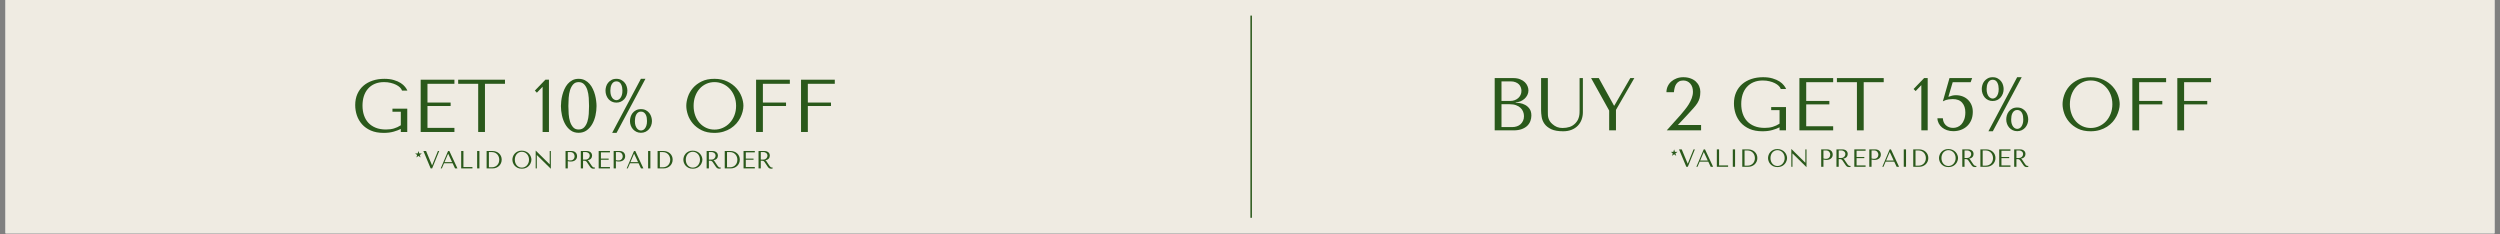 <svg version="1.0" preserveAspectRatio="xMidYMid meet" height="150" viewBox="0 0 1200 112.5" zoomAndPan="magnify" width="1600" xmlns:xlink="http://www.w3.org/1999/xlink" xmlns="http://www.w3.org/2000/svg"><rect x="0" y="0" width="1200" height="112.5" fill="#808080" stroke="none"/><defs><g></g><clipPath id="bd8e336ceb"><path clip-rule="nonzero" d="M 2.656 0 L 1197.344 0 L 1197.344 112.004 L 2.656 112.004 Z M 2.656 0"></path></clipPath><clipPath id="d24bd53966"><path clip-rule="nonzero" d="M 600 7.477 L 608.215 7.477 L 608.215 104.547 L 600 104.547 Z M 600 7.477"></path></clipPath></defs><g clip-path="url(#bd8e336ceb)"><path fill-rule="nonzero" fill-opacity="1" d="M 2.656 0 L 1197.344 0 L 1197.344 112.004 L 2.656 112.004 Z M 2.656 0" fill="#ffffff"></path><path fill-rule="nonzero" fill-opacity="1" d="M 2.656 0 L 1197.344 0 L 1197.344 112.004 L 2.656 112.004 Z M 2.656 0" fill="#efebe2"></path></g><g clip-path="url(#d24bd53966)"><path fill-rule="nonzero" fill-opacity="1" d="M 1523.875 230.07 L 600.191 230.07 L 600.191 -231.957 L 600.93 -231.957 L 600.93 229.332 L 1523.859 229.332 L 1523.859 230.07 Z M 1523.875 230.07" fill="#2a591b"></path></g><g fill-opacity="1" fill="#2a591b"><g transform="translate(168.345, 63.35)"><g><path d="M 27.141 -11.188 L 20.031 -11.188 L 20.031 -9.719 L 24.047 -9.719 L 24.047 -3.219 C 22.973 -2.531 21.875 -2.02 20.75 -1.688 C 19.625 -1.352 18.348 -1.188 16.922 -1.188 C 15.035 -1.188 13.383 -1.473 11.969 -2.047 C 10.562 -2.617 9.391 -3.41 8.453 -4.422 C 7.523 -5.441 6.828 -6.648 6.359 -8.047 C 5.891 -9.441 5.656 -10.977 5.656 -12.656 C 5.656 -14.301 5.875 -15.816 6.312 -17.203 C 6.758 -18.586 7.426 -19.781 8.312 -20.781 C 9.195 -21.789 10.281 -22.566 11.562 -23.109 C 12.844 -23.66 14.328 -23.938 16.016 -23.938 C 17.141 -23.938 18.191 -23.816 19.172 -23.578 C 20.148 -23.348 21.02 -23.039 21.781 -22.656 C 22.551 -22.27 23.18 -21.832 23.672 -21.344 C 24.16 -20.852 24.477 -20.359 24.625 -19.859 L 27.203 -19.859 C 26.992 -20.379 26.629 -20.969 26.109 -21.625 C 25.598 -22.289 24.898 -22.91 24.016 -23.484 C 23.129 -24.055 22.035 -24.535 20.734 -24.922 C 19.43 -25.316 17.895 -25.516 16.125 -25.516 C 14.094 -25.516 12.223 -25.227 10.516 -24.656 C 8.805 -24.082 7.332 -23.258 6.094 -22.188 C 4.852 -21.113 3.883 -19.789 3.188 -18.219 C 2.5 -16.656 2.156 -14.883 2.156 -12.906 C 2.156 -11.207 2.422 -9.562 2.953 -7.969 C 3.492 -6.383 4.316 -4.961 5.422 -3.703 C 6.535 -2.453 7.953 -1.445 9.672 -0.688 C 11.398 0.062 13.457 0.438 15.844 0.438 C 17.633 0.438 19.223 0.238 20.609 -0.156 C 21.992 -0.551 23.141 -0.988 24.047 -1.469 L 24.047 0 L 27.141 0 Z M 27.141 -11.188"></path></g></g></g><g fill-opacity="1" fill="#2a591b"><g transform="translate(197.627, 63.35)"><g><path d="M 4.297 -25.094 L 4.297 0 L 20.5 0 L 20.5 -1.969 L 7.562 -1.969 L 7.562 -12.469 L 18.672 -12.469 L 18.672 -14.125 L 7.562 -14.125 L 7.562 -23.125 L 20.5 -23.125 L 20.5 -25.094 Z M 4.297 -25.094"></path></g></g></g><g fill-opacity="1" fill="#2a591b"><g transform="translate(219.203, 63.35)"><g><path d="M 13.578 0 L 13.578 -23.125 L 23.188 -23.125 L 23.188 -25.094 L 0.719 -25.094 L 0.719 -23.125 L 10.328 -23.125 L 10.328 0 Z M 13.578 0"></path></g></g></g><g fill-opacity="1" fill="#2a591b"><g transform="translate(243.109, 63.35)"><g></g></g></g><g fill-opacity="1" fill="#2a591b"><g transform="translate(255.653, 63.35)"><g><path d="M 7.844 0 L 4.797 0 L 4.797 -21.719 L 2.047 -18.859 L 1.078 -19.859 L 6.125 -25.094 L 7.844 -25.094 Z M 7.844 0"></path></g></g></g><g fill-opacity="1" fill="#2a591b"><g transform="translate(267.087, 63.35)"><g><path d="M 2.156 -12.469 C 2.156 -13.164 2.207 -13.973 2.312 -14.891 C 2.414 -15.805 2.594 -16.75 2.844 -17.719 C 3.094 -18.688 3.426 -19.633 3.844 -20.562 C 4.27 -21.5 4.789 -22.332 5.406 -23.062 C 6.031 -23.789 6.77 -24.379 7.625 -24.828 C 8.488 -25.285 9.492 -25.516 10.641 -25.516 C 11.785 -25.516 12.797 -25.285 13.672 -24.828 C 14.547 -24.379 15.297 -23.789 15.922 -23.062 C 16.555 -22.332 17.086 -21.5 17.516 -20.562 C 17.953 -19.633 18.297 -18.688 18.547 -17.719 C 18.797 -16.75 18.973 -15.805 19.078 -14.891 C 19.191 -13.973 19.25 -13.164 19.25 -12.469 C 19.25 -10.969 19.082 -9.457 18.75 -7.938 C 18.414 -6.414 17.895 -5.035 17.188 -3.797 C 16.477 -2.555 15.582 -1.547 14.5 -0.766 C 13.414 0.004 12.129 0.391 10.641 0.391 C 9.16 0.391 7.891 0.004 6.828 -0.766 C 5.766 -1.547 4.883 -2.555 4.188 -3.797 C 3.5 -5.035 2.988 -6.414 2.656 -7.938 C 2.32 -9.457 2.156 -10.969 2.156 -12.469 Z M 5.734 -12.469 C 5.734 -11.25 5.781 -9.969 5.875 -8.625 C 5.969 -7.289 6.188 -6.07 6.531 -4.969 C 6.883 -3.875 7.383 -2.969 8.031 -2.25 C 8.676 -1.539 9.547 -1.188 10.641 -1.188 C 11.766 -1.188 12.66 -1.539 13.328 -2.25 C 14.004 -2.969 14.516 -3.875 14.859 -4.969 C 15.203 -6.07 15.422 -7.289 15.516 -8.625 C 15.609 -9.969 15.656 -11.25 15.656 -12.469 C 15.656 -13.719 15.609 -15.02 15.516 -16.375 C 15.422 -17.738 15.203 -18.973 14.859 -20.078 C 14.516 -21.191 14.004 -22.113 13.328 -22.844 C 12.66 -23.57 11.766 -23.938 10.641 -23.938 C 9.547 -23.938 8.676 -23.57 8.031 -22.844 C 7.383 -22.113 6.883 -21.191 6.531 -20.078 C 6.188 -18.973 5.969 -17.738 5.875 -16.375 C 5.781 -15.02 5.734 -13.719 5.734 -12.469 Z M 5.734 -12.469"></path></g></g></g><g fill-opacity="1" fill="#2a591b"><g transform="translate(288.484, 63.35)"><g><path d="M 2.156 -19.859 C 2.156 -20.453 2.25 -21.082 2.438 -21.75 C 2.625 -22.426 2.93 -23.035 3.359 -23.578 C 3.797 -24.129 4.344 -24.586 5 -24.953 C 5.656 -25.328 6.453 -25.516 7.391 -25.516 C 8.316 -25.516 9.113 -25.328 9.781 -24.953 C 10.445 -24.586 10.992 -24.129 11.422 -23.578 C 11.859 -23.035 12.172 -22.426 12.359 -21.75 C 12.555 -21.082 12.656 -20.453 12.656 -19.859 C 12.656 -19.086 12.531 -18.348 12.281 -17.641 C 12.031 -16.941 11.672 -16.328 11.203 -15.797 C 10.734 -15.273 10.176 -14.859 9.531 -14.547 C 8.883 -14.242 8.172 -14.094 7.391 -14.094 C 6.598 -14.094 5.879 -14.242 5.234 -14.547 C 4.586 -14.859 4.035 -15.273 3.578 -15.797 C 3.129 -16.328 2.781 -16.941 2.531 -17.641 C 2.281 -18.348 2.156 -19.086 2.156 -19.859 Z M 4.484 -19.859 C 4.484 -18.992 4.578 -18.27 4.766 -17.688 C 4.953 -17.102 5.191 -16.629 5.484 -16.266 C 5.773 -15.91 6.094 -15.656 6.438 -15.5 C 6.781 -15.344 7.098 -15.266 7.391 -15.266 C 7.691 -15.266 8.008 -15.344 8.344 -15.5 C 8.688 -15.656 9 -15.91 9.281 -16.266 C 9.57 -16.629 9.812 -17.102 10 -17.688 C 10.188 -18.27 10.281 -18.992 10.281 -19.859 C 10.281 -20.359 10.234 -20.867 10.141 -21.391 C 10.047 -21.922 9.891 -22.398 9.672 -22.828 C 9.461 -23.266 9.172 -23.617 8.797 -23.891 C 8.43 -24.16 7.961 -24.297 7.391 -24.297 C 6.836 -24.297 6.375 -24.16 6 -23.891 C 5.633 -23.617 5.336 -23.266 5.109 -22.828 C 4.879 -22.398 4.719 -21.922 4.625 -21.391 C 4.531 -20.867 4.484 -20.359 4.484 -19.859 Z M 13.906 -5.234 C 13.906 -5.859 14 -6.508 14.188 -7.188 C 14.383 -7.863 14.695 -8.484 15.125 -9.047 C 15.551 -9.609 16.098 -10.066 16.766 -10.422 C 17.441 -10.785 18.242 -10.969 19.172 -10.969 C 20.109 -10.969 20.91 -10.785 21.578 -10.422 C 22.242 -10.066 22.789 -9.609 23.219 -9.047 C 23.656 -8.484 23.969 -7.863 24.156 -7.188 C 24.352 -6.508 24.453 -5.859 24.453 -5.234 C 24.453 -4.492 24.32 -3.781 24.062 -3.094 C 23.812 -2.414 23.453 -1.816 22.984 -1.297 C 22.523 -0.785 21.973 -0.375 21.328 -0.062 C 20.68 0.238 19.961 0.391 19.172 0.391 C 18.391 0.391 17.676 0.238 17.031 -0.062 C 16.383 -0.375 15.828 -0.785 15.359 -1.297 C 14.891 -1.816 14.531 -2.414 14.281 -3.094 C 14.031 -3.781 13.906 -4.492 13.906 -5.234 Z M 16.266 -5.234 C 16.266 -4.367 16.359 -3.648 16.547 -3.078 C 16.742 -2.504 16.992 -2.035 17.297 -1.672 C 17.598 -1.316 17.914 -1.066 18.25 -0.922 C 18.582 -0.785 18.891 -0.719 19.172 -0.719 C 19.461 -0.719 19.781 -0.785 20.125 -0.922 C 20.469 -1.066 20.781 -1.316 21.062 -1.672 C 21.352 -2.035 21.594 -2.504 21.781 -3.078 C 21.977 -3.648 22.078 -4.367 22.078 -5.234 C 22.078 -5.754 22.035 -6.289 21.953 -6.844 C 21.867 -7.395 21.711 -7.883 21.484 -8.312 C 21.254 -8.75 20.953 -9.102 20.578 -9.375 C 20.211 -9.645 19.742 -9.781 19.172 -9.781 C 18.629 -9.781 18.172 -9.645 17.797 -9.375 C 17.422 -9.102 17.117 -8.75 16.891 -8.312 C 16.672 -7.883 16.508 -7.395 16.406 -6.844 C 16.312 -6.289 16.266 -5.754 16.266 -5.234 Z M 21.328 -25.516 L 7.453 0.438 L 5.344 0.438 L 19.141 -25.516 Z M 21.328 -25.516"></path></g></g></g><g fill-opacity="1" fill="#2a591b"><g transform="translate(315.077, 63.35)"><g></g></g></g><g fill-opacity="1" fill="#2a591b"><g transform="translate(327.622, 63.35)"><g><path d="M 1.797 -12.547 C 1.797 -11.203 2.051 -9.77 2.562 -8.25 C 3.07 -6.738 3.875 -5.336 4.969 -4.047 C 6.07 -2.754 7.473 -1.68 9.172 -0.828 C 10.867 0.016 12.898 0.438 15.266 0.438 C 16.867 0.438 18.32 0.238 19.625 -0.156 C 20.926 -0.551 22.098 -1.082 23.141 -1.75 C 24.18 -2.426 25.082 -3.195 25.844 -4.062 C 26.602 -4.938 27.227 -5.859 27.719 -6.828 C 28.207 -7.797 28.578 -8.77 28.828 -9.75 C 29.086 -10.727 29.219 -11.66 29.219 -12.547 C 29.219 -13.879 28.941 -15.305 28.391 -16.828 C 27.836 -18.348 26.988 -19.75 25.844 -21.031 C 24.695 -22.32 23.242 -23.391 21.484 -24.234 C 19.734 -25.086 17.66 -25.516 15.266 -25.516 C 12.898 -25.516 10.867 -25.098 9.172 -24.266 C 7.473 -23.43 6.07 -22.375 4.969 -21.094 C 3.875 -19.812 3.07 -18.406 2.562 -16.875 C 2.051 -15.352 1.797 -13.91 1.797 -12.547 Z M 5.312 -12.547 C 5.312 -14.211 5.566 -15.742 6.078 -17.141 C 6.586 -18.547 7.289 -19.75 8.188 -20.75 C 9.082 -21.758 10.141 -22.539 11.359 -23.094 C 12.578 -23.656 13.906 -23.938 15.344 -23.938 C 16.75 -23.938 18.078 -23.656 19.328 -23.094 C 20.586 -22.539 21.688 -21.758 22.625 -20.75 C 23.57 -19.75 24.32 -18.547 24.875 -17.141 C 25.426 -15.742 25.703 -14.211 25.703 -12.547 C 25.703 -10.867 25.426 -9.332 24.875 -7.938 C 24.32 -6.539 23.57 -5.336 22.625 -4.328 C 21.688 -3.328 20.586 -2.547 19.328 -1.984 C 18.078 -1.422 16.75 -1.141 15.344 -1.141 C 13.906 -1.141 12.578 -1.422 11.359 -1.984 C 10.141 -2.547 9.082 -3.328 8.188 -4.328 C 7.289 -5.336 6.586 -6.539 6.078 -7.938 C 5.566 -9.332 5.312 -10.867 5.312 -12.547 Z M 5.312 -12.547"></path></g></g></g><g fill-opacity="1" fill="#2a591b"><g transform="translate(358.624, 63.35)"><g><path d="M 4.297 -25.094 L 4.297 0 L 7.562 0 L 7.562 -12.469 L 18.672 -12.469 L 18.672 -14.125 L 7.562 -14.125 L 7.562 -23.125 L 20.5 -23.125 L 20.5 -25.094 Z M 4.297 -25.094"></path></g></g></g><g fill-opacity="1" fill="#2a591b"><g transform="translate(380.2, 63.35)"><g><path d="M 4.297 -25.094 L 4.297 0 L 7.562 0 L 7.562 -12.469 L 18.672 -12.469 L 18.672 -14.125 L 7.562 -14.125 L 7.562 -23.125 L 20.5 -23.125 L 20.5 -25.094 Z M 4.297 -25.094"></path></g></g></g><g fill-opacity="1" fill="#2a591b"><g transform="translate(198.879, 80.834)"><g><path d="M 0.984 -5.25 L 1.344 -6.438 L 0.359 -7.172 L 1.609 -7.172 L 1.984 -8.359 L 2.375 -7.172 L 3.625 -7.172 L 2.609 -6.438 L 3 -5.25 L 1.984 -6 Z M 0.984 -5.25"></path></g></g></g><g fill-opacity="1" fill="#2a591b"><g transform="translate(202.857, 80.834)"><g><path d="M 0.359 -8.359 L 3.859 0 L 4.578 0 L 7.969 -8.359 L 7.344 -8.359 L 4.562 -1.484 L 4.516 -1.484 L 1.656 -8.359 Z M 0.359 -8.359"></path></g></g></g><g fill-opacity="1" fill="#2a591b"><g transform="translate(211.184, 80.834)"><g><path d="M 6.078 -2.469 L 7.234 0 L 8.391 0 L 4.5 -8.359 L 3.891 -8.359 L 0.359 0 L 0.906 0 L 1.953 -2.469 Z M 5.828 -3 L 2.188 -3 L 3.906 -7.031 L 3.953 -7.031 Z M 5.828 -3"></path></g></g></g><g fill-opacity="1" fill="#2a591b"><g transform="translate(219.929, 80.834)"><g><path d="M 1.438 0 L 1.438 -8.359 L 2.516 -8.359 L 2.516 -0.656 L 6.844 -0.656 L 6.844 0 Z M 1.438 0"></path></g></g></g><g fill-opacity="1" fill="#2a591b"><g transform="translate(227.121, 80.834)"><g><path d="M 1.906 -8.359 L 1.906 0 L 3 0 L 3 -8.359 Z M 1.906 -8.359"></path></g></g></g><g fill-opacity="1" fill="#2a591b"><g transform="translate(232.031, 80.834)"><g><path d="M 1.547 0 L 1.547 -8.359 L 4.297 -8.359 C 4.961 -8.359 5.566 -8.254 6.109 -8.047 C 6.66 -7.836 7.133 -7.547 7.531 -7.172 C 7.926 -6.805 8.234 -6.367 8.453 -5.859 C 8.672 -5.348 8.781 -4.797 8.781 -4.203 C 8.781 -3.586 8.664 -3.023 8.438 -2.516 C 8.219 -2.004 7.91 -1.562 7.516 -1.188 C 7.117 -0.812 6.656 -0.52 6.125 -0.312 C 5.602 -0.102 5.047 0 4.453 0 Z M 2.641 -0.531 L 3.953 -0.531 C 4.609 -0.531 5.164 -0.641 5.625 -0.859 C 6.082 -1.078 6.457 -1.359 6.75 -1.703 C 7.051 -2.055 7.27 -2.445 7.406 -2.875 C 7.539 -3.312 7.609 -3.75 7.609 -4.188 C 7.609 -4.664 7.523 -5.125 7.359 -5.562 C 7.203 -6.008 6.969 -6.398 6.656 -6.734 C 6.352 -7.078 5.973 -7.348 5.516 -7.547 C 5.066 -7.742 4.547 -7.844 3.953 -7.844 L 2.641 -7.844 Z M 2.641 -0.531"></path></g></g></g><g fill-opacity="1" fill="#2a591b"><g transform="translate(241.171, 80.834)"><g></g></g></g><g fill-opacity="1" fill="#2a591b"><g transform="translate(245.352, 80.834)"><g><path d="M 0.594 -4.188 C 0.594 -3.738 0.676 -3.258 0.844 -2.75 C 1.02 -2.25 1.289 -1.781 1.656 -1.344 C 2.031 -0.914 2.5 -0.562 3.062 -0.281 C 3.625 0 4.301 0.141 5.094 0.141 C 5.625 0.141 6.109 0.078 6.547 -0.047 C 6.984 -0.18 7.375 -0.359 7.719 -0.578 C 8.062 -0.805 8.359 -1.066 8.609 -1.359 C 8.867 -1.648 9.078 -1.957 9.234 -2.281 C 9.398 -2.602 9.523 -2.926 9.609 -3.25 C 9.691 -3.57 9.734 -3.883 9.734 -4.188 C 9.734 -4.633 9.641 -5.109 9.453 -5.609 C 9.273 -6.117 8.992 -6.586 8.609 -7.016 C 8.234 -7.441 7.75 -7.797 7.156 -8.078 C 6.57 -8.367 5.883 -8.516 5.094 -8.516 C 4.301 -8.516 3.625 -8.375 3.062 -8.094 C 2.5 -7.812 2.031 -7.457 1.656 -7.031 C 1.289 -6.602 1.02 -6.133 0.844 -5.625 C 0.676 -5.113 0.594 -4.633 0.594 -4.188 Z M 1.766 -4.188 C 1.766 -4.738 1.848 -5.25 2.016 -5.719 C 2.191 -6.188 2.426 -6.586 2.719 -6.922 C 3.02 -7.254 3.375 -7.516 3.781 -7.703 C 4.195 -7.891 4.641 -7.984 5.109 -7.984 C 5.586 -7.984 6.035 -7.891 6.453 -7.703 C 6.867 -7.516 7.234 -7.254 7.547 -6.922 C 7.859 -6.586 8.109 -6.188 8.297 -5.719 C 8.484 -5.25 8.578 -4.738 8.578 -4.188 C 8.578 -3.625 8.484 -3.109 8.297 -2.641 C 8.109 -2.18 7.859 -1.781 7.547 -1.438 C 7.234 -1.102 6.867 -0.844 6.453 -0.656 C 6.035 -0.469 5.586 -0.375 5.109 -0.375 C 4.641 -0.375 4.195 -0.469 3.781 -0.656 C 3.375 -0.844 3.02 -1.102 2.719 -1.438 C 2.426 -1.781 2.191 -2.18 2.016 -2.641 C 1.848 -3.109 1.766 -3.625 1.766 -4.188 Z M 1.766 -4.188"></path></g></g></g><g fill-opacity="1" fill="#2a591b"><g transform="translate(255.686, 80.834)"><g><path d="M 8.172 -8.359 L 8.172 -1.969 L 8.125 -1.969 L 1.5 -8.516 L 1.438 -8.516 L 1.438 0 L 1.984 0 L 1.984 -6.391 L 2.031 -6.391 L 8.672 0.141 L 8.719 0.141 L 8.719 -8.359 Z M 8.172 -8.359"></path></g></g></g><g fill-opacity="1" fill="#2a591b"><g transform="translate(265.841, 80.834)"><g></g></g></g><g fill-opacity="1" fill="#2a591b"><g transform="translate(270.022, 80.834)"><g><path d="M 2.516 -3.484 C 2.723 -3.43 2.945 -3.383 3.188 -3.344 C 3.426 -3.312 3.691 -3.297 3.984 -3.297 C 4.461 -3.297 4.891 -3.363 5.266 -3.5 C 5.641 -3.633 5.953 -3.816 6.203 -4.047 C 6.461 -4.285 6.656 -4.555 6.781 -4.859 C 6.906 -5.172 6.969 -5.504 6.969 -5.859 C 6.969 -6.191 6.91 -6.508 6.797 -6.812 C 6.691 -7.125 6.523 -7.391 6.297 -7.609 C 6.066 -7.836 5.781 -8.02 5.438 -8.156 C 5.094 -8.289 4.691 -8.359 4.234 -8.359 L 1.438 -8.359 L 1.438 0 L 2.516 0 Z M 2.516 -7.844 L 3.781 -7.844 C 4.113 -7.844 4.406 -7.781 4.656 -7.656 C 4.914 -7.539 5.129 -7.383 5.297 -7.188 C 5.461 -6.988 5.586 -6.77 5.672 -6.531 C 5.754 -6.289 5.797 -6.051 5.797 -5.812 C 5.797 -5.582 5.754 -5.348 5.672 -5.109 C 5.598 -4.867 5.477 -4.656 5.312 -4.469 C 5.145 -4.281 4.93 -4.125 4.672 -4 C 4.422 -3.883 4.117 -3.828 3.766 -3.828 C 3.516 -3.828 3.285 -3.836 3.078 -3.859 C 2.867 -3.879 2.68 -3.922 2.516 -3.984 Z M 2.516 -7.844"></path></g></g></g><g fill-opacity="1" fill="#2a591b"><g transform="translate(277.346, 80.834)"><g><path d="M 1.438 -8.359 L 1.438 0 L 2.516 0 L 2.516 -3.688 L 3.047 -3.688 C 3.266 -3.688 3.445 -3.664 3.594 -3.625 C 3.75 -3.594 3.883 -3.523 4 -3.422 C 4.125 -3.328 4.238 -3.203 4.344 -3.047 C 4.445 -2.898 4.566 -2.719 4.703 -2.5 L 5.656 -1.094 C 5.77 -0.914 5.883 -0.75 6 -0.594 C 6.125 -0.445 6.254 -0.316 6.391 -0.203 C 6.523 -0.098 6.676 -0.016 6.844 0.047 C 7.008 0.109 7.211 0.141 7.453 0.141 C 7.629 0.141 7.773 0.129 7.891 0.109 C 8.004 0.098 8.113 0.062 8.219 0 L 8.219 -0.438 C 8.176 -0.438 8.133 -0.43 8.094 -0.422 C 8.062 -0.422 8.023 -0.422 7.984 -0.422 C 7.816 -0.422 7.664 -0.441 7.531 -0.484 C 7.406 -0.535 7.285 -0.609 7.172 -0.703 C 7.066 -0.797 6.961 -0.906 6.859 -1.031 C 6.754 -1.164 6.645 -1.316 6.531 -1.484 C 6.195 -1.973 5.938 -2.359 5.75 -2.641 C 5.57 -2.93 5.426 -3.156 5.312 -3.312 C 5.207 -3.477 5.117 -3.598 5.047 -3.672 C 4.984 -3.742 4.906 -3.801 4.812 -3.844 L 4.703 -3.906 L 4.703 -3.953 C 5.078 -3.984 5.398 -4.066 5.672 -4.203 C 5.953 -4.348 6.18 -4.523 6.359 -4.734 C 6.535 -4.953 6.66 -5.188 6.734 -5.438 C 6.816 -5.695 6.859 -5.945 6.859 -6.188 C 6.859 -6.395 6.816 -6.625 6.734 -6.875 C 6.648 -7.133 6.504 -7.375 6.297 -7.594 C 6.098 -7.812 5.82 -7.992 5.469 -8.141 C 5.125 -8.285 4.68 -8.359 4.141 -8.359 Z M 2.516 -7.844 L 3.734 -7.844 C 4.035 -7.844 4.305 -7.797 4.547 -7.703 C 4.785 -7.617 4.992 -7.5 5.172 -7.344 C 5.348 -7.188 5.484 -7 5.578 -6.781 C 5.672 -6.57 5.719 -6.336 5.719 -6.078 C 5.719 -5.867 5.676 -5.656 5.594 -5.438 C 5.508 -5.219 5.379 -5.016 5.203 -4.828 C 5.035 -4.648 4.832 -4.504 4.594 -4.391 C 4.352 -4.285 4.07 -4.234 3.75 -4.234 L 2.516 -4.234 Z M 2.516 -7.844"></path></g></g></g><g fill-opacity="1" fill="#2a591b"><g transform="translate(285.924, 80.834)"><g><path d="M 1.438 -8.359 L 1.438 0 L 6.844 0 L 6.844 -0.656 L 2.516 -0.656 L 2.516 -4.156 L 6.234 -4.156 L 6.234 -4.703 L 2.516 -4.703 L 2.516 -7.703 L 6.844 -7.703 L 6.844 -8.359 Z M 1.438 -8.359"></path></g></g></g><g fill-opacity="1" fill="#2a591b"><g transform="translate(293.116, 80.834)"><g><path d="M 2.516 -3.484 C 2.723 -3.43 2.945 -3.383 3.188 -3.344 C 3.426 -3.312 3.691 -3.297 3.984 -3.297 C 4.461 -3.297 4.891 -3.363 5.266 -3.5 C 5.641 -3.633 5.953 -3.816 6.203 -4.047 C 6.461 -4.285 6.656 -4.555 6.781 -4.859 C 6.906 -5.172 6.969 -5.504 6.969 -5.859 C 6.969 -6.191 6.91 -6.508 6.797 -6.812 C 6.691 -7.125 6.523 -7.391 6.297 -7.609 C 6.066 -7.836 5.781 -8.02 5.438 -8.156 C 5.094 -8.289 4.691 -8.359 4.234 -8.359 L 1.438 -8.359 L 1.438 0 L 2.516 0 Z M 2.516 -7.844 L 3.781 -7.844 C 4.113 -7.844 4.406 -7.781 4.656 -7.656 C 4.914 -7.539 5.129 -7.383 5.297 -7.188 C 5.461 -6.988 5.586 -6.77 5.672 -6.531 C 5.754 -6.289 5.797 -6.051 5.797 -5.812 C 5.797 -5.582 5.754 -5.348 5.672 -5.109 C 5.598 -4.867 5.477 -4.656 5.312 -4.469 C 5.145 -4.281 4.93 -4.125 4.672 -4 C 4.422 -3.883 4.117 -3.828 3.766 -3.828 C 3.516 -3.828 3.285 -3.836 3.078 -3.859 C 2.867 -3.879 2.68 -3.922 2.516 -3.984 Z M 2.516 -7.844"></path></g></g></g><g fill-opacity="1" fill="#2a591b"><g transform="translate(300.439, 80.834)"><g><path d="M 6.078 -2.469 L 7.234 0 L 8.391 0 L 4.5 -8.359 L 3.891 -8.359 L 0.359 0 L 0.906 0 L 1.953 -2.469 Z M 5.828 -3 L 2.188 -3 L 3.906 -7.031 L 3.953 -7.031 Z M 5.828 -3"></path></g></g></g><g fill-opacity="1" fill="#2a591b"><g transform="translate(309.184, 80.834)"><g><path d="M 1.906 -8.359 L 1.906 0 L 3 0 L 3 -8.359 Z M 1.906 -8.359"></path></g></g></g><g fill-opacity="1" fill="#2a591b"><g transform="translate(314.095, 80.834)"><g><path d="M 1.547 0 L 1.547 -8.359 L 4.297 -8.359 C 4.961 -8.359 5.566 -8.254 6.109 -8.047 C 6.66 -7.836 7.133 -7.547 7.531 -7.172 C 7.926 -6.805 8.234 -6.367 8.453 -5.859 C 8.672 -5.348 8.781 -4.797 8.781 -4.203 C 8.781 -3.586 8.664 -3.023 8.438 -2.516 C 8.219 -2.004 7.91 -1.562 7.516 -1.188 C 7.117 -0.812 6.656 -0.52 6.125 -0.312 C 5.602 -0.102 5.047 0 4.453 0 Z M 2.641 -0.531 L 3.953 -0.531 C 4.609 -0.531 5.164 -0.641 5.625 -0.859 C 6.082 -1.078 6.457 -1.359 6.75 -1.703 C 7.051 -2.055 7.27 -2.445 7.406 -2.875 C 7.539 -3.312 7.609 -3.75 7.609 -4.188 C 7.609 -4.664 7.523 -5.125 7.359 -5.562 C 7.203 -6.008 6.969 -6.398 6.656 -6.734 C 6.352 -7.078 5.973 -7.348 5.516 -7.547 C 5.066 -7.742 4.547 -7.844 3.953 -7.844 L 2.641 -7.844 Z M 2.641 -0.531"></path></g></g></g><g fill-opacity="1" fill="#2a591b"><g transform="translate(323.234, 80.834)"><g></g></g></g><g fill-opacity="1" fill="#2a591b"><g transform="translate(327.416, 80.834)"><g><path d="M 0.594 -4.188 C 0.594 -3.738 0.676 -3.258 0.844 -2.75 C 1.02 -2.25 1.289 -1.781 1.656 -1.344 C 2.031 -0.914 2.5 -0.562 3.062 -0.281 C 3.625 0 4.301 0.141 5.094 0.141 C 5.625 0.141 6.109 0.078 6.547 -0.047 C 6.984 -0.18 7.375 -0.359 7.719 -0.578 C 8.062 -0.805 8.359 -1.066 8.609 -1.359 C 8.867 -1.648 9.078 -1.957 9.234 -2.281 C 9.398 -2.602 9.523 -2.926 9.609 -3.25 C 9.691 -3.57 9.734 -3.883 9.734 -4.188 C 9.734 -4.633 9.641 -5.109 9.453 -5.609 C 9.273 -6.117 8.992 -6.586 8.609 -7.016 C 8.234 -7.441 7.75 -7.797 7.156 -8.078 C 6.57 -8.367 5.883 -8.516 5.094 -8.516 C 4.301 -8.516 3.625 -8.375 3.062 -8.094 C 2.5 -7.812 2.031 -7.457 1.656 -7.031 C 1.289 -6.602 1.02 -6.133 0.844 -5.625 C 0.676 -5.113 0.594 -4.633 0.594 -4.188 Z M 1.766 -4.188 C 1.766 -4.738 1.848 -5.25 2.016 -5.719 C 2.191 -6.188 2.426 -6.586 2.719 -6.922 C 3.02 -7.254 3.375 -7.516 3.781 -7.703 C 4.195 -7.891 4.641 -7.984 5.109 -7.984 C 5.586 -7.984 6.035 -7.891 6.453 -7.703 C 6.867 -7.516 7.234 -7.254 7.547 -6.922 C 7.859 -6.586 8.109 -6.188 8.297 -5.719 C 8.484 -5.25 8.578 -4.738 8.578 -4.188 C 8.578 -3.625 8.484 -3.109 8.297 -2.641 C 8.109 -2.18 7.859 -1.781 7.547 -1.438 C 7.234 -1.102 6.867 -0.844 6.453 -0.656 C 6.035 -0.469 5.586 -0.375 5.109 -0.375 C 4.641 -0.375 4.195 -0.469 3.781 -0.656 C 3.375 -0.844 3.02 -1.102 2.719 -1.438 C 2.426 -1.781 2.191 -2.18 2.016 -2.641 C 1.848 -3.109 1.766 -3.625 1.766 -4.188 Z M 1.766 -4.188"></path></g></g></g><g fill-opacity="1" fill="#2a591b"><g transform="translate(337.75, 80.834)"><g><path d="M 1.438 -8.359 L 1.438 0 L 2.516 0 L 2.516 -3.688 L 3.047 -3.688 C 3.266 -3.688 3.445 -3.664 3.594 -3.625 C 3.75 -3.594 3.883 -3.523 4 -3.422 C 4.125 -3.328 4.238 -3.203 4.344 -3.047 C 4.445 -2.898 4.566 -2.719 4.703 -2.5 L 5.656 -1.094 C 5.77 -0.914 5.883 -0.75 6 -0.594 C 6.125 -0.445 6.254 -0.316 6.391 -0.203 C 6.523 -0.098 6.676 -0.016 6.844 0.047 C 7.008 0.109 7.211 0.141 7.453 0.141 C 7.629 0.141 7.773 0.129 7.891 0.109 C 8.004 0.098 8.113 0.062 8.219 0 L 8.219 -0.438 C 8.176 -0.438 8.133 -0.43 8.094 -0.422 C 8.062 -0.422 8.023 -0.422 7.984 -0.422 C 7.816 -0.422 7.664 -0.441 7.531 -0.484 C 7.406 -0.535 7.285 -0.609 7.172 -0.703 C 7.066 -0.797 6.961 -0.906 6.859 -1.031 C 6.754 -1.164 6.645 -1.316 6.531 -1.484 C 6.195 -1.973 5.938 -2.359 5.75 -2.641 C 5.57 -2.93 5.426 -3.156 5.312 -3.312 C 5.207 -3.477 5.117 -3.598 5.047 -3.672 C 4.984 -3.742 4.906 -3.801 4.812 -3.844 L 4.703 -3.906 L 4.703 -3.953 C 5.078 -3.984 5.398 -4.066 5.672 -4.203 C 5.953 -4.348 6.18 -4.523 6.359 -4.734 C 6.535 -4.953 6.66 -5.188 6.734 -5.438 C 6.816 -5.695 6.859 -5.945 6.859 -6.188 C 6.859 -6.395 6.816 -6.625 6.734 -6.875 C 6.648 -7.133 6.504 -7.375 6.297 -7.594 C 6.098 -7.812 5.82 -7.992 5.469 -8.141 C 5.125 -8.285 4.68 -8.359 4.141 -8.359 Z M 2.516 -7.844 L 3.734 -7.844 C 4.035 -7.844 4.305 -7.797 4.547 -7.703 C 4.785 -7.617 4.992 -7.5 5.172 -7.344 C 5.348 -7.188 5.484 -7 5.578 -6.781 C 5.672 -6.57 5.719 -6.336 5.719 -6.078 C 5.719 -5.867 5.676 -5.656 5.594 -5.438 C 5.508 -5.219 5.379 -5.016 5.203 -4.828 C 5.035 -4.648 4.832 -4.504 4.594 -4.391 C 4.352 -4.285 4.07 -4.234 3.75 -4.234 L 2.516 -4.234 Z M 2.516 -7.844"></path></g></g></g><g fill-opacity="1" fill="#2a591b"><g transform="translate(346.327, 80.834)"><g><path d="M 1.547 0 L 1.547 -8.359 L 4.297 -8.359 C 4.961 -8.359 5.566 -8.254 6.109 -8.047 C 6.66 -7.836 7.133 -7.547 7.531 -7.172 C 7.926 -6.805 8.234 -6.367 8.453 -5.859 C 8.672 -5.348 8.781 -4.797 8.781 -4.203 C 8.781 -3.586 8.664 -3.023 8.438 -2.516 C 8.219 -2.004 7.91 -1.562 7.516 -1.188 C 7.117 -0.812 6.656 -0.52 6.125 -0.312 C 5.602 -0.102 5.047 0 4.453 0 Z M 2.641 -0.531 L 3.953 -0.531 C 4.609 -0.531 5.164 -0.641 5.625 -0.859 C 6.082 -1.078 6.457 -1.359 6.75 -1.703 C 7.051 -2.055 7.27 -2.445 7.406 -2.875 C 7.539 -3.312 7.609 -3.75 7.609 -4.188 C 7.609 -4.664 7.523 -5.125 7.359 -5.562 C 7.203 -6.008 6.969 -6.398 6.656 -6.734 C 6.352 -7.078 5.973 -7.348 5.516 -7.547 C 5.066 -7.742 4.547 -7.844 3.953 -7.844 L 2.641 -7.844 Z M 2.641 -0.531"></path></g></g></g><g fill-opacity="1" fill="#2a591b"><g transform="translate(355.467, 80.834)"><g><path d="M 1.438 -8.359 L 1.438 0 L 6.844 0 L 6.844 -0.656 L 2.516 -0.656 L 2.516 -4.156 L 6.234 -4.156 L 6.234 -4.703 L 2.516 -4.703 L 2.516 -7.703 L 6.844 -7.703 L 6.844 -8.359 Z M 1.438 -8.359"></path></g></g></g><g fill-opacity="1" fill="#2a591b"><g transform="translate(362.659, 80.834)"><g><path d="M 1.438 -8.359 L 1.438 0 L 2.516 0 L 2.516 -3.688 L 3.047 -3.688 C 3.266 -3.688 3.445 -3.664 3.594 -3.625 C 3.75 -3.594 3.883 -3.523 4 -3.422 C 4.125 -3.328 4.238 -3.203 4.344 -3.047 C 4.445 -2.898 4.566 -2.719 4.703 -2.5 L 5.656 -1.094 C 5.77 -0.914 5.883 -0.75 6 -0.594 C 6.125 -0.445 6.254 -0.316 6.391 -0.203 C 6.523 -0.098 6.676 -0.016 6.844 0.047 C 7.008 0.109 7.211 0.141 7.453 0.141 C 7.629 0.141 7.773 0.129 7.891 0.109 C 8.004 0.098 8.113 0.062 8.219 0 L 8.219 -0.438 C 8.176 -0.438 8.133 -0.43 8.094 -0.422 C 8.062 -0.422 8.023 -0.422 7.984 -0.422 C 7.816 -0.422 7.664 -0.441 7.531 -0.484 C 7.406 -0.535 7.285 -0.609 7.172 -0.703 C 7.066 -0.797 6.961 -0.906 6.859 -1.031 C 6.754 -1.164 6.645 -1.316 6.531 -1.484 C 6.195 -1.973 5.938 -2.359 5.75 -2.641 C 5.57 -2.93 5.426 -3.156 5.312 -3.312 C 5.207 -3.477 5.117 -3.598 5.047 -3.672 C 4.984 -3.742 4.906 -3.801 4.812 -3.844 L 4.703 -3.906 L 4.703 -3.953 C 5.078 -3.984 5.398 -4.066 5.672 -4.203 C 5.953 -4.348 6.18 -4.523 6.359 -4.734 C 6.535 -4.953 6.66 -5.188 6.734 -5.438 C 6.816 -5.695 6.859 -5.945 6.859 -6.188 C 6.859 -6.395 6.816 -6.625 6.734 -6.875 C 6.648 -7.133 6.504 -7.375 6.297 -7.594 C 6.098 -7.812 5.82 -7.992 5.469 -8.141 C 5.125 -8.285 4.68 -8.359 4.141 -8.359 Z M 2.516 -7.844 L 3.734 -7.844 C 4.035 -7.844 4.305 -7.797 4.547 -7.703 C 4.785 -7.617 4.992 -7.5 5.172 -7.344 C 5.348 -7.188 5.484 -7 5.578 -6.781 C 5.672 -6.57 5.719 -6.336 5.719 -6.078 C 5.719 -5.867 5.676 -5.656 5.594 -5.438 C 5.508 -5.219 5.379 -5.016 5.203 -4.828 C 5.035 -4.648 4.832 -4.504 4.594 -4.391 C 4.352 -4.285 4.07 -4.234 3.75 -4.234 L 2.516 -4.234 Z M 2.516 -7.844"></path></g></g></g><g fill-opacity="1" fill="#2a591b"><g transform="translate(713.154, 62.575)"><g><path d="M 4.297 0 L 13.297 0 C 14.898 0 16.25 -0.207 17.344 -0.625 C 18.445 -1.039 19.332 -1.582 20 -2.25 C 20.664 -2.926 21.148 -3.688 21.453 -4.531 C 21.754 -5.383 21.906 -6.238 21.906 -7.094 C 21.906 -8.457 21.609 -9.547 21.016 -10.359 C 20.43 -11.172 19.734 -11.789 18.922 -12.219 C 18.109 -12.656 17.27 -12.941 16.406 -13.078 C 15.551 -13.223 14.863 -13.305 14.344 -13.328 L 14.344 -13.484 C 15.176 -13.484 15.961 -13.641 16.703 -13.953 C 17.441 -14.273 18.094 -14.691 18.656 -15.203 C 19.219 -15.723 19.664 -16.32 20 -17 C 20.332 -17.688 20.5 -18.41 20.5 -19.172 C 20.5 -19.848 20.352 -20.531 20.062 -21.219 C 19.781 -21.914 19.348 -22.551 18.766 -23.125 C 18.18 -23.695 17.426 -24.164 16.5 -24.531 C 15.582 -24.906 14.504 -25.094 13.266 -25.094 L 4.297 -25.094 Z M 7.562 -1.578 L 7.562 -12.547 L 11.5 -12.547 C 12.676 -12.547 13.691 -12.391 14.547 -12.078 C 15.41 -11.766 16.125 -11.344 16.688 -10.812 C 17.25 -10.289 17.664 -9.68 17.938 -8.984 C 18.219 -8.297 18.359 -7.57 18.359 -6.812 C 18.359 -5.977 18.207 -5.238 17.906 -4.594 C 17.602 -3.945 17.203 -3.395 16.703 -2.938 C 16.203 -2.488 15.609 -2.148 14.922 -1.922 C 14.242 -1.691 13.523 -1.578 12.766 -1.578 Z M 7.562 -14.125 L 7.562 -23.516 L 11.938 -23.516 C 12.863 -23.516 13.656 -23.379 14.312 -23.109 C 14.977 -22.848 15.52 -22.504 15.938 -22.078 C 16.352 -21.648 16.656 -21.16 16.844 -20.609 C 17.039 -20.055 17.141 -19.508 17.141 -18.969 C 17.141 -18.27 17 -17.617 16.719 -17.016 C 16.445 -16.422 16.066 -15.91 15.578 -15.484 C 15.086 -15.055 14.523 -14.723 13.891 -14.484 C 13.254 -14.242 12.578 -14.125 11.859 -14.125 Z M 7.562 -14.125"></path></g></g></g><g fill-opacity="1" fill="#2a591b"><g transform="translate(736.845, 62.575)"><g><path d="M 2.875 -25.094 L 2.875 -9.672 C 2.875 -8.691 2.969 -7.609 3.156 -6.422 C 3.344 -5.242 3.797 -4.145 4.516 -3.125 C 5.234 -2.113 6.297 -1.266 7.703 -0.578 C 9.117 0.098 11.047 0.438 13.484 0.438 C 15.004 0.438 16.352 0.195 17.531 -0.281 C 18.719 -0.758 19.711 -1.414 20.516 -2.25 C 21.316 -3.094 21.922 -4.066 22.328 -5.172 C 22.734 -6.285 22.938 -7.477 22.938 -8.75 L 22.938 -25.094 L 21.359 -25.094 L 21.359 -9.922 C 21.359 -9.398 21.348 -8.867 21.328 -8.328 C 21.305 -7.797 21.234 -7.258 21.109 -6.719 C 20.992 -6.188 20.812 -5.656 20.562 -5.125 C 20.312 -4.602 19.945 -4.078 19.469 -3.547 C 18.602 -2.617 17.633 -1.984 16.562 -1.641 C 15.488 -1.305 14.363 -1.141 13.188 -1.141 C 12.188 -1.141 11.297 -1.297 10.516 -1.609 C 9.742 -1.922 9.008 -2.391 8.312 -3.016 C 7.758 -3.492 7.336 -3.969 7.047 -4.438 C 6.766 -4.914 6.551 -5.391 6.406 -5.859 C 6.27 -6.328 6.188 -6.801 6.156 -7.281 C 6.133 -7.758 6.125 -8.234 6.125 -8.703 L 6.125 -25.094 Z M 2.875 -25.094"></path></g></g></g><g fill-opacity="1" fill="#2a591b"><g transform="translate(762.65, 62.575)"><g><path d="M 1.078 -25.094 L 9.75 -9.5 L 9.75 0 L 13.016 0 L 13.016 -9.828 L 21.828 -25.094 L 19.891 -25.094 L 12.219 -11.859 L 12.078 -11.859 L 4.766 -25.094 Z M 1.078 -25.094"></path></g></g></g><g fill-opacity="1" fill="#2a591b"><g transform="translate(785.553, 62.575)"><g></g></g></g><g fill-opacity="1" fill="#2a591b"><g transform="translate(798.097, 62.575)"><g><path d="M 18.422 0 L 1.938 0 L 8.703 -7.562 C 9.305 -8.281 9.945 -9.055 10.625 -9.891 C 11.312 -10.723 11.941 -11.602 12.516 -12.531 C 13.086 -13.469 13.562 -14.438 13.938 -15.438 C 14.32 -16.445 14.516 -17.477 14.516 -18.531 C 14.516 -20.176 14.078 -21.488 13.203 -22.469 C 12.336 -23.445 11.223 -23.938 9.859 -23.938 C 9.047 -23.938 8.367 -23.781 7.828 -23.469 C 7.297 -23.164 6.852 -22.754 6.5 -22.234 C 6.156 -21.723 5.898 -21.125 5.734 -20.438 C 5.566 -19.758 5.445 -19.051 5.375 -18.312 L 1.797 -18.312 C 1.797 -19.32 2 -20.266 2.406 -21.141 C 2.812 -22.023 3.379 -22.789 4.109 -23.438 C 4.836 -24.082 5.691 -24.586 6.672 -24.953 C 7.648 -25.328 8.711 -25.516 9.859 -25.516 C 11.148 -25.516 12.305 -25.328 13.328 -24.953 C 14.359 -24.586 15.219 -24.082 15.906 -23.438 C 16.602 -22.789 17.133 -22.039 17.5 -21.188 C 17.875 -20.344 18.062 -19.457 18.062 -18.531 C 18.062 -17.363 17.945 -16.359 17.719 -15.516 C 17.5 -14.68 17.145 -13.875 16.656 -13.094 C 16.164 -12.32 15.531 -11.504 14.75 -10.641 C 13.969 -9.785 13.031 -8.758 11.938 -7.562 L 7.281 -2.578 L 18.422 -2.578 Z M 18.422 0"></path></g></g></g><g fill-opacity="1" fill="#2a591b"><g transform="translate(817.594, 62.575)"><g></g></g></g><g fill-opacity="1" fill="#2a591b"><g transform="translate(830.138, 62.575)"><g><path d="M 27.141 -11.188 L 20.031 -11.188 L 20.031 -9.719 L 24.047 -9.719 L 24.047 -3.219 C 22.973 -2.531 21.875 -2.02 20.75 -1.688 C 19.625 -1.352 18.348 -1.188 16.922 -1.188 C 15.035 -1.188 13.383 -1.473 11.969 -2.047 C 10.562 -2.617 9.391 -3.41 8.453 -4.422 C 7.523 -5.441 6.828 -6.648 6.359 -8.047 C 5.891 -9.441 5.656 -10.977 5.656 -12.656 C 5.656 -14.301 5.875 -15.816 6.312 -17.203 C 6.758 -18.586 7.426 -19.781 8.312 -20.781 C 9.195 -21.789 10.281 -22.566 11.562 -23.109 C 12.844 -23.66 14.328 -23.938 16.016 -23.938 C 17.141 -23.938 18.191 -23.816 19.172 -23.578 C 20.148 -23.348 21.02 -23.039 21.781 -22.656 C 22.551 -22.27 23.18 -21.832 23.672 -21.344 C 24.16 -20.852 24.477 -20.359 24.625 -19.859 L 27.203 -19.859 C 26.992 -20.379 26.629 -20.969 26.109 -21.625 C 25.598 -22.289 24.898 -22.91 24.016 -23.484 C 23.129 -24.055 22.035 -24.535 20.734 -24.922 C 19.43 -25.316 17.895 -25.516 16.125 -25.516 C 14.094 -25.516 12.223 -25.227 10.516 -24.656 C 8.805 -24.082 7.332 -23.258 6.094 -22.188 C 4.852 -21.113 3.883 -19.789 3.188 -18.219 C 2.5 -16.656 2.156 -14.883 2.156 -12.906 C 2.156 -11.207 2.422 -9.562 2.953 -7.969 C 3.492 -6.383 4.316 -4.961 5.422 -3.703 C 6.535 -2.453 7.953 -1.445 9.672 -0.688 C 11.398 0.062 13.457 0.438 15.844 0.438 C 17.633 0.438 19.223 0.238 20.609 -0.156 C 21.992 -0.551 23.141 -0.988 24.047 -1.469 L 24.047 0 L 27.141 0 Z M 27.141 -11.188"></path></g></g></g><g fill-opacity="1" fill="#2a591b"><g transform="translate(859.42, 62.575)"><g><path d="M 4.297 -25.094 L 4.297 0 L 20.5 0 L 20.5 -1.969 L 7.562 -1.969 L 7.562 -12.469 L 18.672 -12.469 L 18.672 -14.125 L 7.562 -14.125 L 7.562 -23.125 L 20.5 -23.125 L 20.5 -25.094 Z M 4.297 -25.094"></path></g></g></g><g fill-opacity="1" fill="#2a591b"><g transform="translate(880.997, 62.575)"><g><path d="M 13.578 0 L 13.578 -23.125 L 23.188 -23.125 L 23.188 -25.094 L 0.719 -25.094 L 0.719 -23.125 L 10.328 -23.125 L 10.328 0 Z M 13.578 0"></path></g></g></g><g fill-opacity="1" fill="#2a591b"><g transform="translate(904.902, 62.575)"><g></g></g></g><g fill-opacity="1" fill="#2a591b"><g transform="translate(917.447, 62.575)"><g><path d="M 7.844 0 L 4.797 0 L 4.797 -21.719 L 2.047 -18.859 L 1.078 -19.859 L 6.125 -25.094 L 7.844 -25.094 Z M 7.844 0"></path></g></g></g><g fill-opacity="1" fill="#2a591b"><g transform="translate(928.88, 62.575)"><g><path d="M 6.344 -16.094 C 7.008 -16.352 7.613 -16.547 8.156 -16.672 C 8.695 -16.805 9.301 -16.875 9.969 -16.875 C 11.113 -16.875 12.176 -16.688 13.156 -16.312 C 14.133 -15.945 14.988 -15.41 15.719 -14.703 C 16.445 -14.004 17.02 -13.164 17.438 -12.188 C 17.852 -11.207 18.062 -10.109 18.062 -8.891 C 18.062 -7.41 17.816 -6.094 17.328 -4.938 C 16.836 -3.789 16.164 -2.82 15.312 -2.031 C 14.469 -1.25 13.477 -0.648 12.344 -0.234 C 11.207 0.18 9.992 0.391 8.703 0.391 C 7.609 0.391 6.598 0.227 5.672 -0.094 C 4.754 -0.414 3.961 -0.848 3.297 -1.391 C 2.629 -1.941 2.098 -2.598 1.703 -3.359 C 1.305 -4.129 1.098 -4.945 1.078 -5.812 L 3.688 -5.812 C 3.719 -5.164 3.848 -4.562 4.078 -4 C 4.316 -3.438 4.645 -2.945 5.062 -2.531 C 5.488 -2.113 6 -1.785 6.594 -1.547 C 7.188 -1.305 7.867 -1.188 8.641 -1.188 C 9.328 -1.188 10.016 -1.32 10.703 -1.594 C 11.398 -1.863 12.031 -2.301 12.594 -2.906 C 13.156 -3.52 13.609 -4.301 13.953 -5.25 C 14.305 -6.195 14.484 -7.336 14.484 -8.672 C 14.484 -10.555 13.977 -12.082 12.969 -13.25 C 11.969 -14.426 10.461 -15.016 8.453 -15.016 C 7.984 -15.016 7.328 -14.969 6.484 -14.875 C 5.648 -14.781 4.719 -14.469 3.688 -13.938 L 6.875 -25.094 L 17.75 -25.094 L 17.031 -23.125 L 8.422 -23.125 Z M 6.344 -16.094"></path></g></g></g><g fill-opacity="1" fill="#2a591b"><g transform="translate(949.094, 62.575)"><g><path d="M 2.156 -19.859 C 2.156 -20.453 2.25 -21.082 2.438 -21.75 C 2.625 -22.426 2.93 -23.035 3.359 -23.578 C 3.797 -24.129 4.344 -24.586 5 -24.953 C 5.656 -25.328 6.453 -25.516 7.391 -25.516 C 8.316 -25.516 9.113 -25.328 9.781 -24.953 C 10.445 -24.586 10.992 -24.129 11.422 -23.578 C 11.859 -23.035 12.172 -22.426 12.359 -21.75 C 12.555 -21.082 12.656 -20.453 12.656 -19.859 C 12.656 -19.086 12.531 -18.348 12.281 -17.641 C 12.031 -16.941 11.672 -16.328 11.203 -15.797 C 10.734 -15.273 10.176 -14.859 9.531 -14.547 C 8.883 -14.242 8.172 -14.094 7.391 -14.094 C 6.598 -14.094 5.879 -14.242 5.234 -14.547 C 4.586 -14.859 4.035 -15.273 3.578 -15.797 C 3.129 -16.328 2.781 -16.941 2.531 -17.641 C 2.281 -18.348 2.156 -19.086 2.156 -19.859 Z M 4.484 -19.859 C 4.484 -18.992 4.578 -18.27 4.766 -17.688 C 4.953 -17.102 5.191 -16.629 5.484 -16.266 C 5.773 -15.91 6.094 -15.656 6.438 -15.5 C 6.781 -15.344 7.098 -15.266 7.391 -15.266 C 7.691 -15.266 8.008 -15.344 8.344 -15.5 C 8.688 -15.656 9 -15.91 9.281 -16.266 C 9.57 -16.629 9.812 -17.102 10 -17.688 C 10.188 -18.27 10.281 -18.992 10.281 -19.859 C 10.281 -20.359 10.234 -20.867 10.141 -21.391 C 10.047 -21.922 9.891 -22.398 9.672 -22.828 C 9.461 -23.266 9.172 -23.617 8.797 -23.891 C 8.43 -24.16 7.961 -24.297 7.391 -24.297 C 6.836 -24.297 6.375 -24.16 6 -23.891 C 5.633 -23.617 5.336 -23.266 5.109 -22.828 C 4.879 -22.398 4.719 -21.922 4.625 -21.391 C 4.531 -20.867 4.484 -20.359 4.484 -19.859 Z M 13.906 -5.234 C 13.906 -5.859 14 -6.508 14.188 -7.188 C 14.383 -7.863 14.695 -8.484 15.125 -9.047 C 15.551 -9.609 16.098 -10.066 16.766 -10.422 C 17.441 -10.785 18.242 -10.969 19.172 -10.969 C 20.109 -10.969 20.91 -10.785 21.578 -10.422 C 22.242 -10.066 22.789 -9.609 23.219 -9.047 C 23.656 -8.484 23.969 -7.863 24.156 -7.188 C 24.352 -6.508 24.453 -5.859 24.453 -5.234 C 24.453 -4.492 24.32 -3.781 24.062 -3.094 C 23.812 -2.414 23.453 -1.816 22.984 -1.297 C 22.523 -0.785 21.973 -0.375 21.328 -0.062 C 20.68 0.238 19.961 0.391 19.172 0.391 C 18.391 0.391 17.676 0.238 17.031 -0.062 C 16.383 -0.375 15.828 -0.785 15.359 -1.297 C 14.891 -1.816 14.531 -2.414 14.281 -3.094 C 14.031 -3.781 13.906 -4.492 13.906 -5.234 Z M 16.266 -5.234 C 16.266 -4.367 16.359 -3.648 16.547 -3.078 C 16.742 -2.504 16.992 -2.035 17.297 -1.672 C 17.598 -1.316 17.914 -1.066 18.25 -0.922 C 18.582 -0.785 18.891 -0.719 19.172 -0.719 C 19.461 -0.719 19.781 -0.785 20.125 -0.922 C 20.469 -1.066 20.781 -1.316 21.062 -1.672 C 21.352 -2.035 21.594 -2.504 21.781 -3.078 C 21.977 -3.648 22.078 -4.367 22.078 -5.234 C 22.078 -5.754 22.035 -6.289 21.953 -6.844 C 21.867 -7.395 21.711 -7.883 21.484 -8.312 C 21.254 -8.75 20.953 -9.102 20.578 -9.375 C 20.211 -9.645 19.742 -9.781 19.172 -9.781 C 18.629 -9.781 18.172 -9.645 17.797 -9.375 C 17.422 -9.102 17.117 -8.75 16.891 -8.312 C 16.672 -7.883 16.508 -7.395 16.406 -6.844 C 16.312 -6.289 16.266 -5.754 16.266 -5.234 Z M 21.328 -25.516 L 7.453 0.438 L 5.344 0.438 L 19.141 -25.516 Z M 21.328 -25.516"></path></g></g></g><g fill-opacity="1" fill="#2a591b"><g transform="translate(975.688, 62.575)"><g></g></g></g><g fill-opacity="1" fill="#2a591b"><g transform="translate(988.232, 62.575)"><g><path d="M 1.797 -12.547 C 1.797 -11.203 2.051 -9.77 2.562 -8.25 C 3.07 -6.738 3.875 -5.336 4.969 -4.047 C 6.07 -2.754 7.473 -1.68 9.172 -0.828 C 10.867 0.016 12.898 0.438 15.266 0.438 C 16.867 0.438 18.32 0.238 19.625 -0.156 C 20.926 -0.551 22.098 -1.082 23.141 -1.75 C 24.18 -2.426 25.082 -3.195 25.844 -4.062 C 26.602 -4.938 27.227 -5.859 27.719 -6.828 C 28.207 -7.797 28.578 -8.77 28.828 -9.75 C 29.086 -10.727 29.219 -11.66 29.219 -12.547 C 29.219 -13.879 28.941 -15.305 28.391 -16.828 C 27.836 -18.348 26.988 -19.75 25.844 -21.031 C 24.695 -22.32 23.242 -23.391 21.484 -24.234 C 19.734 -25.086 17.66 -25.516 15.266 -25.516 C 12.898 -25.516 10.867 -25.098 9.172 -24.266 C 7.473 -23.43 6.07 -22.375 4.969 -21.094 C 3.875 -19.812 3.07 -18.406 2.562 -16.875 C 2.051 -15.352 1.797 -13.91 1.797 -12.547 Z M 5.312 -12.547 C 5.312 -14.211 5.566 -15.742 6.078 -17.141 C 6.586 -18.547 7.289 -19.75 8.188 -20.75 C 9.082 -21.758 10.141 -22.539 11.359 -23.094 C 12.578 -23.656 13.906 -23.938 15.344 -23.938 C 16.75 -23.938 18.078 -23.656 19.328 -23.094 C 20.586 -22.539 21.688 -21.758 22.625 -20.75 C 23.57 -19.75 24.32 -18.547 24.875 -17.141 C 25.426 -15.742 25.703 -14.211 25.703 -12.547 C 25.703 -10.867 25.426 -9.332 24.875 -7.938 C 24.32 -6.539 23.57 -5.336 22.625 -4.328 C 21.688 -3.328 20.586 -2.547 19.328 -1.984 C 18.078 -1.422 16.75 -1.141 15.344 -1.141 C 13.906 -1.141 12.578 -1.422 11.359 -1.984 C 10.141 -2.547 9.082 -3.328 8.188 -4.328 C 7.289 -5.336 6.586 -6.539 6.078 -7.938 C 5.566 -9.332 5.312 -10.867 5.312 -12.547 Z M 5.312 -12.547"></path></g></g></g><g fill-opacity="1" fill="#2a591b"><g transform="translate(1019.234, 62.575)"><g><path d="M 4.297 -25.094 L 4.297 0 L 7.562 0 L 7.562 -12.469 L 18.672 -12.469 L 18.672 -14.125 L 7.562 -14.125 L 7.562 -23.125 L 20.5 -23.125 L 20.5 -25.094 Z M 4.297 -25.094"></path></g></g></g><g fill-opacity="1" fill="#2a591b"><g transform="translate(1040.811, 62.575)"><g><path d="M 4.297 -25.094 L 4.297 0 L 7.562 0 L 7.562 -12.469 L 18.672 -12.469 L 18.672 -14.125 L 7.562 -14.125 L 7.562 -23.125 L 20.5 -23.125 L 20.5 -25.094 Z M 4.297 -25.094"></path></g></g></g><g fill-opacity="1" fill="#2a591b"><g transform="translate(801.592, 80.059)"><g><path d="M 0.984 -5.25 L 1.344 -6.438 L 0.359 -7.172 L 1.609 -7.172 L 1.984 -8.359 L 2.375 -7.172 L 3.625 -7.172 L 2.609 -6.438 L 3 -5.25 L 1.984 -6 Z M 0.984 -5.25"></path></g></g></g><g fill-opacity="1" fill="#2a591b"><g transform="translate(805.57, 80.059)"><g><path d="M 0.359 -8.359 L 3.859 0 L 4.578 0 L 7.969 -8.359 L 7.344 -8.359 L 4.562 -1.484 L 4.516 -1.484 L 1.656 -8.359 Z M 0.359 -8.359"></path></g></g></g><g fill-opacity="1" fill="#2a591b"><g transform="translate(813.897, 80.059)"><g><path d="M 6.078 -2.469 L 7.234 0 L 8.391 0 L 4.5 -8.359 L 3.891 -8.359 L 0.359 0 L 0.906 0 L 1.953 -2.469 Z M 5.828 -3 L 2.188 -3 L 3.906 -7.031 L 3.953 -7.031 Z M 5.828 -3"></path></g></g></g><g fill-opacity="1" fill="#2a591b"><g transform="translate(822.642, 80.059)"><g><path d="M 1.438 0 L 1.438 -8.359 L 2.516 -8.359 L 2.516 -0.656 L 6.844 -0.656 L 6.844 0 Z M 1.438 0"></path></g></g></g><g fill-opacity="1" fill="#2a591b"><g transform="translate(829.834, 80.059)"><g><path d="M 1.906 -8.359 L 1.906 0 L 3 0 L 3 -8.359 Z M 1.906 -8.359"></path></g></g></g><g fill-opacity="1" fill="#2a591b"><g transform="translate(834.745, 80.059)"><g><path d="M 1.547 0 L 1.547 -8.359 L 4.297 -8.359 C 4.961 -8.359 5.566 -8.254 6.109 -8.047 C 6.66 -7.836 7.133 -7.547 7.531 -7.172 C 7.926 -6.805 8.234 -6.367 8.453 -5.859 C 8.672 -5.348 8.781 -4.797 8.781 -4.203 C 8.781 -3.586 8.664 -3.023 8.438 -2.516 C 8.219 -2.004 7.91 -1.562 7.516 -1.188 C 7.117 -0.812 6.656 -0.52 6.125 -0.312 C 5.602 -0.102 5.047 0 4.453 0 Z M 2.641 -0.531 L 3.953 -0.531 C 4.609 -0.531 5.164 -0.641 5.625 -0.859 C 6.082 -1.078 6.457 -1.359 6.75 -1.703 C 7.051 -2.055 7.27 -2.445 7.406 -2.875 C 7.539 -3.312 7.609 -3.75 7.609 -4.188 C 7.609 -4.664 7.523 -5.125 7.359 -5.562 C 7.203 -6.008 6.969 -6.398 6.656 -6.734 C 6.352 -7.078 5.973 -7.348 5.516 -7.547 C 5.066 -7.742 4.547 -7.844 3.953 -7.844 L 2.641 -7.844 Z M 2.641 -0.531"></path></g></g></g><g fill-opacity="1" fill="#2a591b"><g transform="translate(843.884, 80.059)"><g></g></g></g><g fill-opacity="1" fill="#2a591b"><g transform="translate(848.065, 80.059)"><g><path d="M 0.594 -4.188 C 0.594 -3.738 0.676 -3.258 0.844 -2.75 C 1.02 -2.25 1.289 -1.781 1.656 -1.344 C 2.031 -0.914 2.5 -0.562 3.062 -0.281 C 3.625 0 4.301 0.141 5.094 0.141 C 5.625 0.141 6.109 0.078 6.547 -0.047 C 6.984 -0.18 7.375 -0.359 7.719 -0.578 C 8.062 -0.805 8.359 -1.066 8.609 -1.359 C 8.867 -1.648 9.078 -1.957 9.234 -2.281 C 9.398 -2.602 9.523 -2.926 9.609 -3.25 C 9.691 -3.57 9.734 -3.883 9.734 -4.188 C 9.734 -4.633 9.641 -5.109 9.453 -5.609 C 9.273 -6.117 8.992 -6.586 8.609 -7.016 C 8.234 -7.441 7.75 -7.797 7.156 -8.078 C 6.57 -8.367 5.883 -8.516 5.094 -8.516 C 4.301 -8.516 3.625 -8.375 3.062 -8.094 C 2.5 -7.812 2.031 -7.457 1.656 -7.031 C 1.289 -6.602 1.02 -6.133 0.844 -5.625 C 0.676 -5.113 0.594 -4.633 0.594 -4.188 Z M 1.766 -4.188 C 1.766 -4.738 1.848 -5.25 2.016 -5.719 C 2.191 -6.188 2.426 -6.586 2.719 -6.922 C 3.02 -7.254 3.375 -7.516 3.781 -7.703 C 4.195 -7.891 4.641 -7.984 5.109 -7.984 C 5.586 -7.984 6.035 -7.891 6.453 -7.703 C 6.867 -7.516 7.234 -7.254 7.547 -6.922 C 7.859 -6.586 8.109 -6.188 8.297 -5.719 C 8.484 -5.25 8.578 -4.738 8.578 -4.188 C 8.578 -3.625 8.484 -3.109 8.297 -2.641 C 8.109 -2.18 7.859 -1.781 7.547 -1.438 C 7.234 -1.102 6.867 -0.844 6.453 -0.656 C 6.035 -0.469 5.586 -0.375 5.109 -0.375 C 4.641 -0.375 4.195 -0.469 3.781 -0.656 C 3.375 -0.844 3.02 -1.102 2.719 -1.438 C 2.426 -1.781 2.191 -2.18 2.016 -2.641 C 1.848 -3.109 1.766 -3.625 1.766 -4.188 Z M 1.766 -4.188"></path></g></g></g><g fill-opacity="1" fill="#2a591b"><g transform="translate(858.4, 80.059)"><g><path d="M 8.172 -8.359 L 8.172 -1.969 L 8.125 -1.969 L 1.5 -8.516 L 1.438 -8.516 L 1.438 0 L 1.984 0 L 1.984 -6.391 L 2.031 -6.391 L 8.672 0.141 L 8.719 0.141 L 8.719 -8.359 Z M 8.172 -8.359"></path></g></g></g><g fill-opacity="1" fill="#2a591b"><g transform="translate(868.554, 80.059)"><g></g></g></g><g fill-opacity="1" fill="#2a591b"><g transform="translate(872.736, 80.059)"><g><path d="M 2.516 -3.484 C 2.723 -3.43 2.945 -3.383 3.188 -3.344 C 3.426 -3.312 3.691 -3.297 3.984 -3.297 C 4.461 -3.297 4.891 -3.363 5.266 -3.5 C 5.641 -3.633 5.953 -3.816 6.203 -4.047 C 6.461 -4.285 6.656 -4.555 6.781 -4.859 C 6.906 -5.172 6.969 -5.504 6.969 -5.859 C 6.969 -6.191 6.91 -6.508 6.797 -6.812 C 6.691 -7.125 6.523 -7.391 6.297 -7.609 C 6.066 -7.836 5.781 -8.02 5.438 -8.156 C 5.094 -8.289 4.691 -8.359 4.234 -8.359 L 1.438 -8.359 L 1.438 0 L 2.516 0 Z M 2.516 -7.844 L 3.781 -7.844 C 4.113 -7.844 4.406 -7.781 4.656 -7.656 C 4.914 -7.539 5.129 -7.383 5.297 -7.188 C 5.461 -6.988 5.586 -6.77 5.672 -6.531 C 5.754 -6.289 5.797 -6.051 5.797 -5.812 C 5.797 -5.582 5.754 -5.348 5.672 -5.109 C 5.598 -4.867 5.477 -4.656 5.312 -4.469 C 5.145 -4.281 4.93 -4.125 4.672 -4 C 4.422 -3.883 4.117 -3.828 3.766 -3.828 C 3.516 -3.828 3.285 -3.836 3.078 -3.859 C 2.867 -3.879 2.68 -3.922 2.516 -3.984 Z M 2.516 -7.844"></path></g></g></g><g fill-opacity="1" fill="#2a591b"><g transform="translate(880.059, 80.059)"><g><path d="M 1.438 -8.359 L 1.438 0 L 2.516 0 L 2.516 -3.688 L 3.047 -3.688 C 3.266 -3.688 3.445 -3.664 3.594 -3.625 C 3.75 -3.594 3.883 -3.523 4 -3.422 C 4.125 -3.328 4.238 -3.203 4.344 -3.047 C 4.445 -2.898 4.566 -2.719 4.703 -2.5 L 5.656 -1.094 C 5.77 -0.914 5.883 -0.75 6 -0.594 C 6.125 -0.445 6.254 -0.316 6.391 -0.203 C 6.523 -0.098 6.676 -0.016 6.844 0.047 C 7.008 0.109 7.211 0.141 7.453 0.141 C 7.629 0.141 7.773 0.129 7.891 0.109 C 8.004 0.098 8.113 0.062 8.219 0 L 8.219 -0.438 C 8.176 -0.438 8.133 -0.43 8.094 -0.422 C 8.062 -0.422 8.023 -0.422 7.984 -0.422 C 7.816 -0.422 7.664 -0.441 7.531 -0.484 C 7.406 -0.535 7.285 -0.609 7.172 -0.703 C 7.066 -0.797 6.961 -0.906 6.859 -1.031 C 6.754 -1.164 6.645 -1.316 6.531 -1.484 C 6.195 -1.973 5.938 -2.359 5.75 -2.641 C 5.57 -2.93 5.426 -3.156 5.312 -3.312 C 5.207 -3.477 5.117 -3.598 5.047 -3.672 C 4.984 -3.742 4.906 -3.801 4.812 -3.844 L 4.703 -3.906 L 4.703 -3.953 C 5.078 -3.984 5.398 -4.066 5.672 -4.203 C 5.953 -4.348 6.18 -4.523 6.359 -4.734 C 6.535 -4.953 6.66 -5.188 6.734 -5.438 C 6.816 -5.695 6.859 -5.945 6.859 -6.188 C 6.859 -6.395 6.816 -6.625 6.734 -6.875 C 6.648 -7.133 6.504 -7.375 6.297 -7.594 C 6.098 -7.812 5.82 -7.992 5.469 -8.141 C 5.125 -8.285 4.68 -8.359 4.141 -8.359 Z M 2.516 -7.844 L 3.734 -7.844 C 4.035 -7.844 4.305 -7.797 4.547 -7.703 C 4.785 -7.617 4.992 -7.5 5.172 -7.344 C 5.348 -7.188 5.484 -7 5.578 -6.781 C 5.672 -6.57 5.719 -6.336 5.719 -6.078 C 5.719 -5.867 5.676 -5.656 5.594 -5.438 C 5.508 -5.219 5.379 -5.016 5.203 -4.828 C 5.035 -4.648 4.832 -4.504 4.594 -4.391 C 4.352 -4.285 4.07 -4.234 3.75 -4.234 L 2.516 -4.234 Z M 2.516 -7.844"></path></g></g></g><g fill-opacity="1" fill="#2a591b"><g transform="translate(888.637, 80.059)"><g><path d="M 1.438 -8.359 L 1.438 0 L 6.844 0 L 6.844 -0.656 L 2.516 -0.656 L 2.516 -4.156 L 6.234 -4.156 L 6.234 -4.703 L 2.516 -4.703 L 2.516 -7.703 L 6.844 -7.703 L 6.844 -8.359 Z M 1.438 -8.359"></path></g></g></g><g fill-opacity="1" fill="#2a591b"><g transform="translate(895.829, 80.059)"><g><path d="M 2.516 -3.484 C 2.723 -3.43 2.945 -3.383 3.188 -3.344 C 3.426 -3.312 3.691 -3.297 3.984 -3.297 C 4.461 -3.297 4.891 -3.363 5.266 -3.5 C 5.641 -3.633 5.953 -3.816 6.203 -4.047 C 6.461 -4.285 6.656 -4.555 6.781 -4.859 C 6.906 -5.172 6.969 -5.504 6.969 -5.859 C 6.969 -6.191 6.91 -6.508 6.797 -6.812 C 6.691 -7.125 6.523 -7.391 6.297 -7.609 C 6.066 -7.836 5.781 -8.02 5.438 -8.156 C 5.094 -8.289 4.691 -8.359 4.234 -8.359 L 1.438 -8.359 L 1.438 0 L 2.516 0 Z M 2.516 -7.844 L 3.781 -7.844 C 4.113 -7.844 4.406 -7.781 4.656 -7.656 C 4.914 -7.539 5.129 -7.383 5.297 -7.188 C 5.461 -6.988 5.586 -6.77 5.672 -6.531 C 5.754 -6.289 5.797 -6.051 5.797 -5.812 C 5.797 -5.582 5.754 -5.348 5.672 -5.109 C 5.598 -4.867 5.477 -4.656 5.312 -4.469 C 5.145 -4.281 4.93 -4.125 4.672 -4 C 4.422 -3.883 4.117 -3.828 3.766 -3.828 C 3.516 -3.828 3.285 -3.836 3.078 -3.859 C 2.867 -3.879 2.68 -3.922 2.516 -3.984 Z M 2.516 -7.844"></path></g></g></g><g fill-opacity="1" fill="#2a591b"><g transform="translate(903.153, 80.059)"><g><path d="M 6.078 -2.469 L 7.234 0 L 8.391 0 L 4.5 -8.359 L 3.891 -8.359 L 0.359 0 L 0.906 0 L 1.953 -2.469 Z M 5.828 -3 L 2.188 -3 L 3.906 -7.031 L 3.953 -7.031 Z M 5.828 -3"></path></g></g></g><g fill-opacity="1" fill="#2a591b"><g transform="translate(911.898, 80.059)"><g><path d="M 1.906 -8.359 L 1.906 0 L 3 0 L 3 -8.359 Z M 1.906 -8.359"></path></g></g></g><g fill-opacity="1" fill="#2a591b"><g transform="translate(916.808, 80.059)"><g><path d="M 1.547 0 L 1.547 -8.359 L 4.297 -8.359 C 4.961 -8.359 5.566 -8.254 6.109 -8.047 C 6.66 -7.836 7.133 -7.547 7.531 -7.172 C 7.926 -6.805 8.234 -6.367 8.453 -5.859 C 8.672 -5.348 8.781 -4.797 8.781 -4.203 C 8.781 -3.586 8.664 -3.023 8.438 -2.516 C 8.219 -2.004 7.91 -1.562 7.516 -1.188 C 7.117 -0.812 6.656 -0.52 6.125 -0.312 C 5.602 -0.102 5.047 0 4.453 0 Z M 2.641 -0.531 L 3.953 -0.531 C 4.609 -0.531 5.164 -0.641 5.625 -0.859 C 6.082 -1.078 6.457 -1.359 6.75 -1.703 C 7.051 -2.055 7.27 -2.445 7.406 -2.875 C 7.539 -3.312 7.609 -3.75 7.609 -4.188 C 7.609 -4.664 7.523 -5.125 7.359 -5.562 C 7.203 -6.008 6.969 -6.398 6.656 -6.734 C 6.352 -7.078 5.973 -7.348 5.516 -7.547 C 5.066 -7.742 4.547 -7.844 3.953 -7.844 L 2.641 -7.844 Z M 2.641 -0.531"></path></g></g></g><g fill-opacity="1" fill="#2a591b"><g transform="translate(925.947, 80.059)"><g></g></g></g><g fill-opacity="1" fill="#2a591b"><g transform="translate(930.129, 80.059)"><g><path d="M 0.594 -4.188 C 0.594 -3.738 0.676 -3.258 0.844 -2.75 C 1.02 -2.25 1.289 -1.781 1.656 -1.344 C 2.031 -0.914 2.5 -0.562 3.062 -0.281 C 3.625 0 4.301 0.141 5.094 0.141 C 5.625 0.141 6.109 0.078 6.547 -0.047 C 6.984 -0.18 7.375 -0.359 7.719 -0.578 C 8.062 -0.805 8.359 -1.066 8.609 -1.359 C 8.867 -1.648 9.078 -1.957 9.234 -2.281 C 9.398 -2.602 9.523 -2.926 9.609 -3.25 C 9.691 -3.57 9.734 -3.883 9.734 -4.188 C 9.734 -4.633 9.641 -5.109 9.453 -5.609 C 9.273 -6.117 8.992 -6.586 8.609 -7.016 C 8.234 -7.441 7.75 -7.797 7.156 -8.078 C 6.57 -8.367 5.883 -8.516 5.094 -8.516 C 4.301 -8.516 3.625 -8.375 3.062 -8.094 C 2.5 -7.812 2.031 -7.457 1.656 -7.031 C 1.289 -6.602 1.02 -6.133 0.844 -5.625 C 0.676 -5.113 0.594 -4.633 0.594 -4.188 Z M 1.766 -4.188 C 1.766 -4.738 1.848 -5.25 2.016 -5.719 C 2.191 -6.188 2.426 -6.586 2.719 -6.922 C 3.02 -7.254 3.375 -7.516 3.781 -7.703 C 4.195 -7.891 4.641 -7.984 5.109 -7.984 C 5.586 -7.984 6.035 -7.891 6.453 -7.703 C 6.867 -7.516 7.234 -7.254 7.547 -6.922 C 7.859 -6.586 8.109 -6.188 8.297 -5.719 C 8.484 -5.25 8.578 -4.738 8.578 -4.188 C 8.578 -3.625 8.484 -3.109 8.297 -2.641 C 8.109 -2.18 7.859 -1.781 7.547 -1.438 C 7.234 -1.102 6.867 -0.844 6.453 -0.656 C 6.035 -0.469 5.586 -0.375 5.109 -0.375 C 4.641 -0.375 4.195 -0.469 3.781 -0.656 C 3.375 -0.844 3.02 -1.102 2.719 -1.438 C 2.426 -1.781 2.191 -2.18 2.016 -2.641 C 1.848 -3.109 1.766 -3.625 1.766 -4.188 Z M 1.766 -4.188"></path></g></g></g><g fill-opacity="1" fill="#2a591b"><g transform="translate(940.463, 80.059)"><g><path d="M 1.438 -8.359 L 1.438 0 L 2.516 0 L 2.516 -3.688 L 3.047 -3.688 C 3.266 -3.688 3.445 -3.664 3.594 -3.625 C 3.75 -3.594 3.883 -3.523 4 -3.422 C 4.125 -3.328 4.238 -3.203 4.344 -3.047 C 4.445 -2.898 4.566 -2.719 4.703 -2.5 L 5.656 -1.094 C 5.77 -0.914 5.883 -0.75 6 -0.594 C 6.125 -0.445 6.254 -0.316 6.391 -0.203 C 6.523 -0.098 6.676 -0.016 6.844 0.047 C 7.008 0.109 7.211 0.141 7.453 0.141 C 7.629 0.141 7.773 0.129 7.891 0.109 C 8.004 0.098 8.113 0.062 8.219 0 L 8.219 -0.438 C 8.176 -0.438 8.133 -0.43 8.094 -0.422 C 8.062 -0.422 8.023 -0.422 7.984 -0.422 C 7.816 -0.422 7.664 -0.441 7.531 -0.484 C 7.406 -0.535 7.285 -0.609 7.172 -0.703 C 7.066 -0.797 6.961 -0.906 6.859 -1.031 C 6.754 -1.164 6.645 -1.316 6.531 -1.484 C 6.195 -1.973 5.938 -2.359 5.75 -2.641 C 5.57 -2.93 5.426 -3.156 5.312 -3.312 C 5.207 -3.477 5.117 -3.598 5.047 -3.672 C 4.984 -3.742 4.906 -3.801 4.812 -3.844 L 4.703 -3.906 L 4.703 -3.953 C 5.078 -3.984 5.398 -4.066 5.672 -4.203 C 5.953 -4.348 6.18 -4.523 6.359 -4.734 C 6.535 -4.953 6.66 -5.188 6.734 -5.438 C 6.816 -5.695 6.859 -5.945 6.859 -6.188 C 6.859 -6.395 6.816 -6.625 6.734 -6.875 C 6.648 -7.133 6.504 -7.375 6.297 -7.594 C 6.098 -7.812 5.82 -7.992 5.469 -8.141 C 5.125 -8.285 4.68 -8.359 4.141 -8.359 Z M 2.516 -7.844 L 3.734 -7.844 C 4.035 -7.844 4.305 -7.797 4.547 -7.703 C 4.785 -7.617 4.992 -7.5 5.172 -7.344 C 5.348 -7.188 5.484 -7 5.578 -6.781 C 5.672 -6.57 5.719 -6.336 5.719 -6.078 C 5.719 -5.867 5.676 -5.656 5.594 -5.438 C 5.508 -5.219 5.379 -5.016 5.203 -4.828 C 5.035 -4.648 4.832 -4.504 4.594 -4.391 C 4.352 -4.285 4.07 -4.234 3.75 -4.234 L 2.516 -4.234 Z M 2.516 -7.844"></path></g></g></g><g fill-opacity="1" fill="#2a591b"><g transform="translate(949.041, 80.059)"><g><path d="M 1.547 0 L 1.547 -8.359 L 4.297 -8.359 C 4.961 -8.359 5.566 -8.254 6.109 -8.047 C 6.66 -7.836 7.133 -7.547 7.531 -7.172 C 7.926 -6.805 8.234 -6.367 8.453 -5.859 C 8.672 -5.348 8.781 -4.797 8.781 -4.203 C 8.781 -3.586 8.664 -3.023 8.438 -2.516 C 8.219 -2.004 7.91 -1.562 7.516 -1.188 C 7.117 -0.812 6.656 -0.52 6.125 -0.312 C 5.602 -0.102 5.047 0 4.453 0 Z M 2.641 -0.531 L 3.953 -0.531 C 4.609 -0.531 5.164 -0.641 5.625 -0.859 C 6.082 -1.078 6.457 -1.359 6.75 -1.703 C 7.051 -2.055 7.27 -2.445 7.406 -2.875 C 7.539 -3.312 7.609 -3.75 7.609 -4.188 C 7.609 -4.664 7.523 -5.125 7.359 -5.562 C 7.203 -6.008 6.969 -6.398 6.656 -6.734 C 6.352 -7.078 5.973 -7.348 5.516 -7.547 C 5.066 -7.742 4.547 -7.844 3.953 -7.844 L 2.641 -7.844 Z M 2.641 -0.531"></path></g></g></g><g fill-opacity="1" fill="#2a591b"><g transform="translate(958.18, 80.059)"><g><path d="M 1.438 -8.359 L 1.438 0 L 6.844 0 L 6.844 -0.656 L 2.516 -0.656 L 2.516 -4.156 L 6.234 -4.156 L 6.234 -4.703 L 2.516 -4.703 L 2.516 -7.703 L 6.844 -7.703 L 6.844 -8.359 Z M 1.438 -8.359"></path></g></g></g><g fill-opacity="1" fill="#2a591b"><g transform="translate(965.372, 80.059)"><g><path d="M 1.438 -8.359 L 1.438 0 L 2.516 0 L 2.516 -3.688 L 3.047 -3.688 C 3.266 -3.688 3.445 -3.664 3.594 -3.625 C 3.75 -3.594 3.883 -3.523 4 -3.422 C 4.125 -3.328 4.238 -3.203 4.344 -3.047 C 4.445 -2.898 4.566 -2.719 4.703 -2.5 L 5.656 -1.094 C 5.77 -0.914 5.883 -0.75 6 -0.594 C 6.125 -0.445 6.254 -0.316 6.391 -0.203 C 6.523 -0.098 6.676 -0.016 6.844 0.047 C 7.008 0.109 7.211 0.141 7.453 0.141 C 7.629 0.141 7.773 0.129 7.891 0.109 C 8.004 0.098 8.113 0.062 8.219 0 L 8.219 -0.438 C 8.176 -0.438 8.133 -0.43 8.094 -0.422 C 8.062 -0.422 8.023 -0.422 7.984 -0.422 C 7.816 -0.422 7.664 -0.441 7.531 -0.484 C 7.406 -0.535 7.285 -0.609 7.172 -0.703 C 7.066 -0.797 6.961 -0.906 6.859 -1.031 C 6.754 -1.164 6.645 -1.316 6.531 -1.484 C 6.195 -1.973 5.938 -2.359 5.75 -2.641 C 5.57 -2.93 5.426 -3.156 5.312 -3.312 C 5.207 -3.477 5.117 -3.598 5.047 -3.672 C 4.984 -3.742 4.906 -3.801 4.812 -3.844 L 4.703 -3.906 L 4.703 -3.953 C 5.078 -3.984 5.398 -4.066 5.672 -4.203 C 5.953 -4.348 6.18 -4.523 6.359 -4.734 C 6.535 -4.953 6.66 -5.188 6.734 -5.438 C 6.816 -5.695 6.859 -5.945 6.859 -6.188 C 6.859 -6.395 6.816 -6.625 6.734 -6.875 C 6.648 -7.133 6.504 -7.375 6.297 -7.594 C 6.098 -7.812 5.82 -7.992 5.469 -8.141 C 5.125 -8.285 4.68 -8.359 4.141 -8.359 Z M 2.516 -7.844 L 3.734 -7.844 C 4.035 -7.844 4.305 -7.797 4.547 -7.703 C 4.785 -7.617 4.992 -7.5 5.172 -7.344 C 5.348 -7.188 5.484 -7 5.578 -6.781 C 5.672 -6.57 5.719 -6.336 5.719 -6.078 C 5.719 -5.867 5.676 -5.656 5.594 -5.438 C 5.508 -5.219 5.379 -5.016 5.203 -4.828 C 5.035 -4.648 4.832 -4.504 4.594 -4.391 C 4.352 -4.285 4.07 -4.234 3.75 -4.234 L 2.516 -4.234 Z M 2.516 -7.844"></path></g></g></g></svg>
